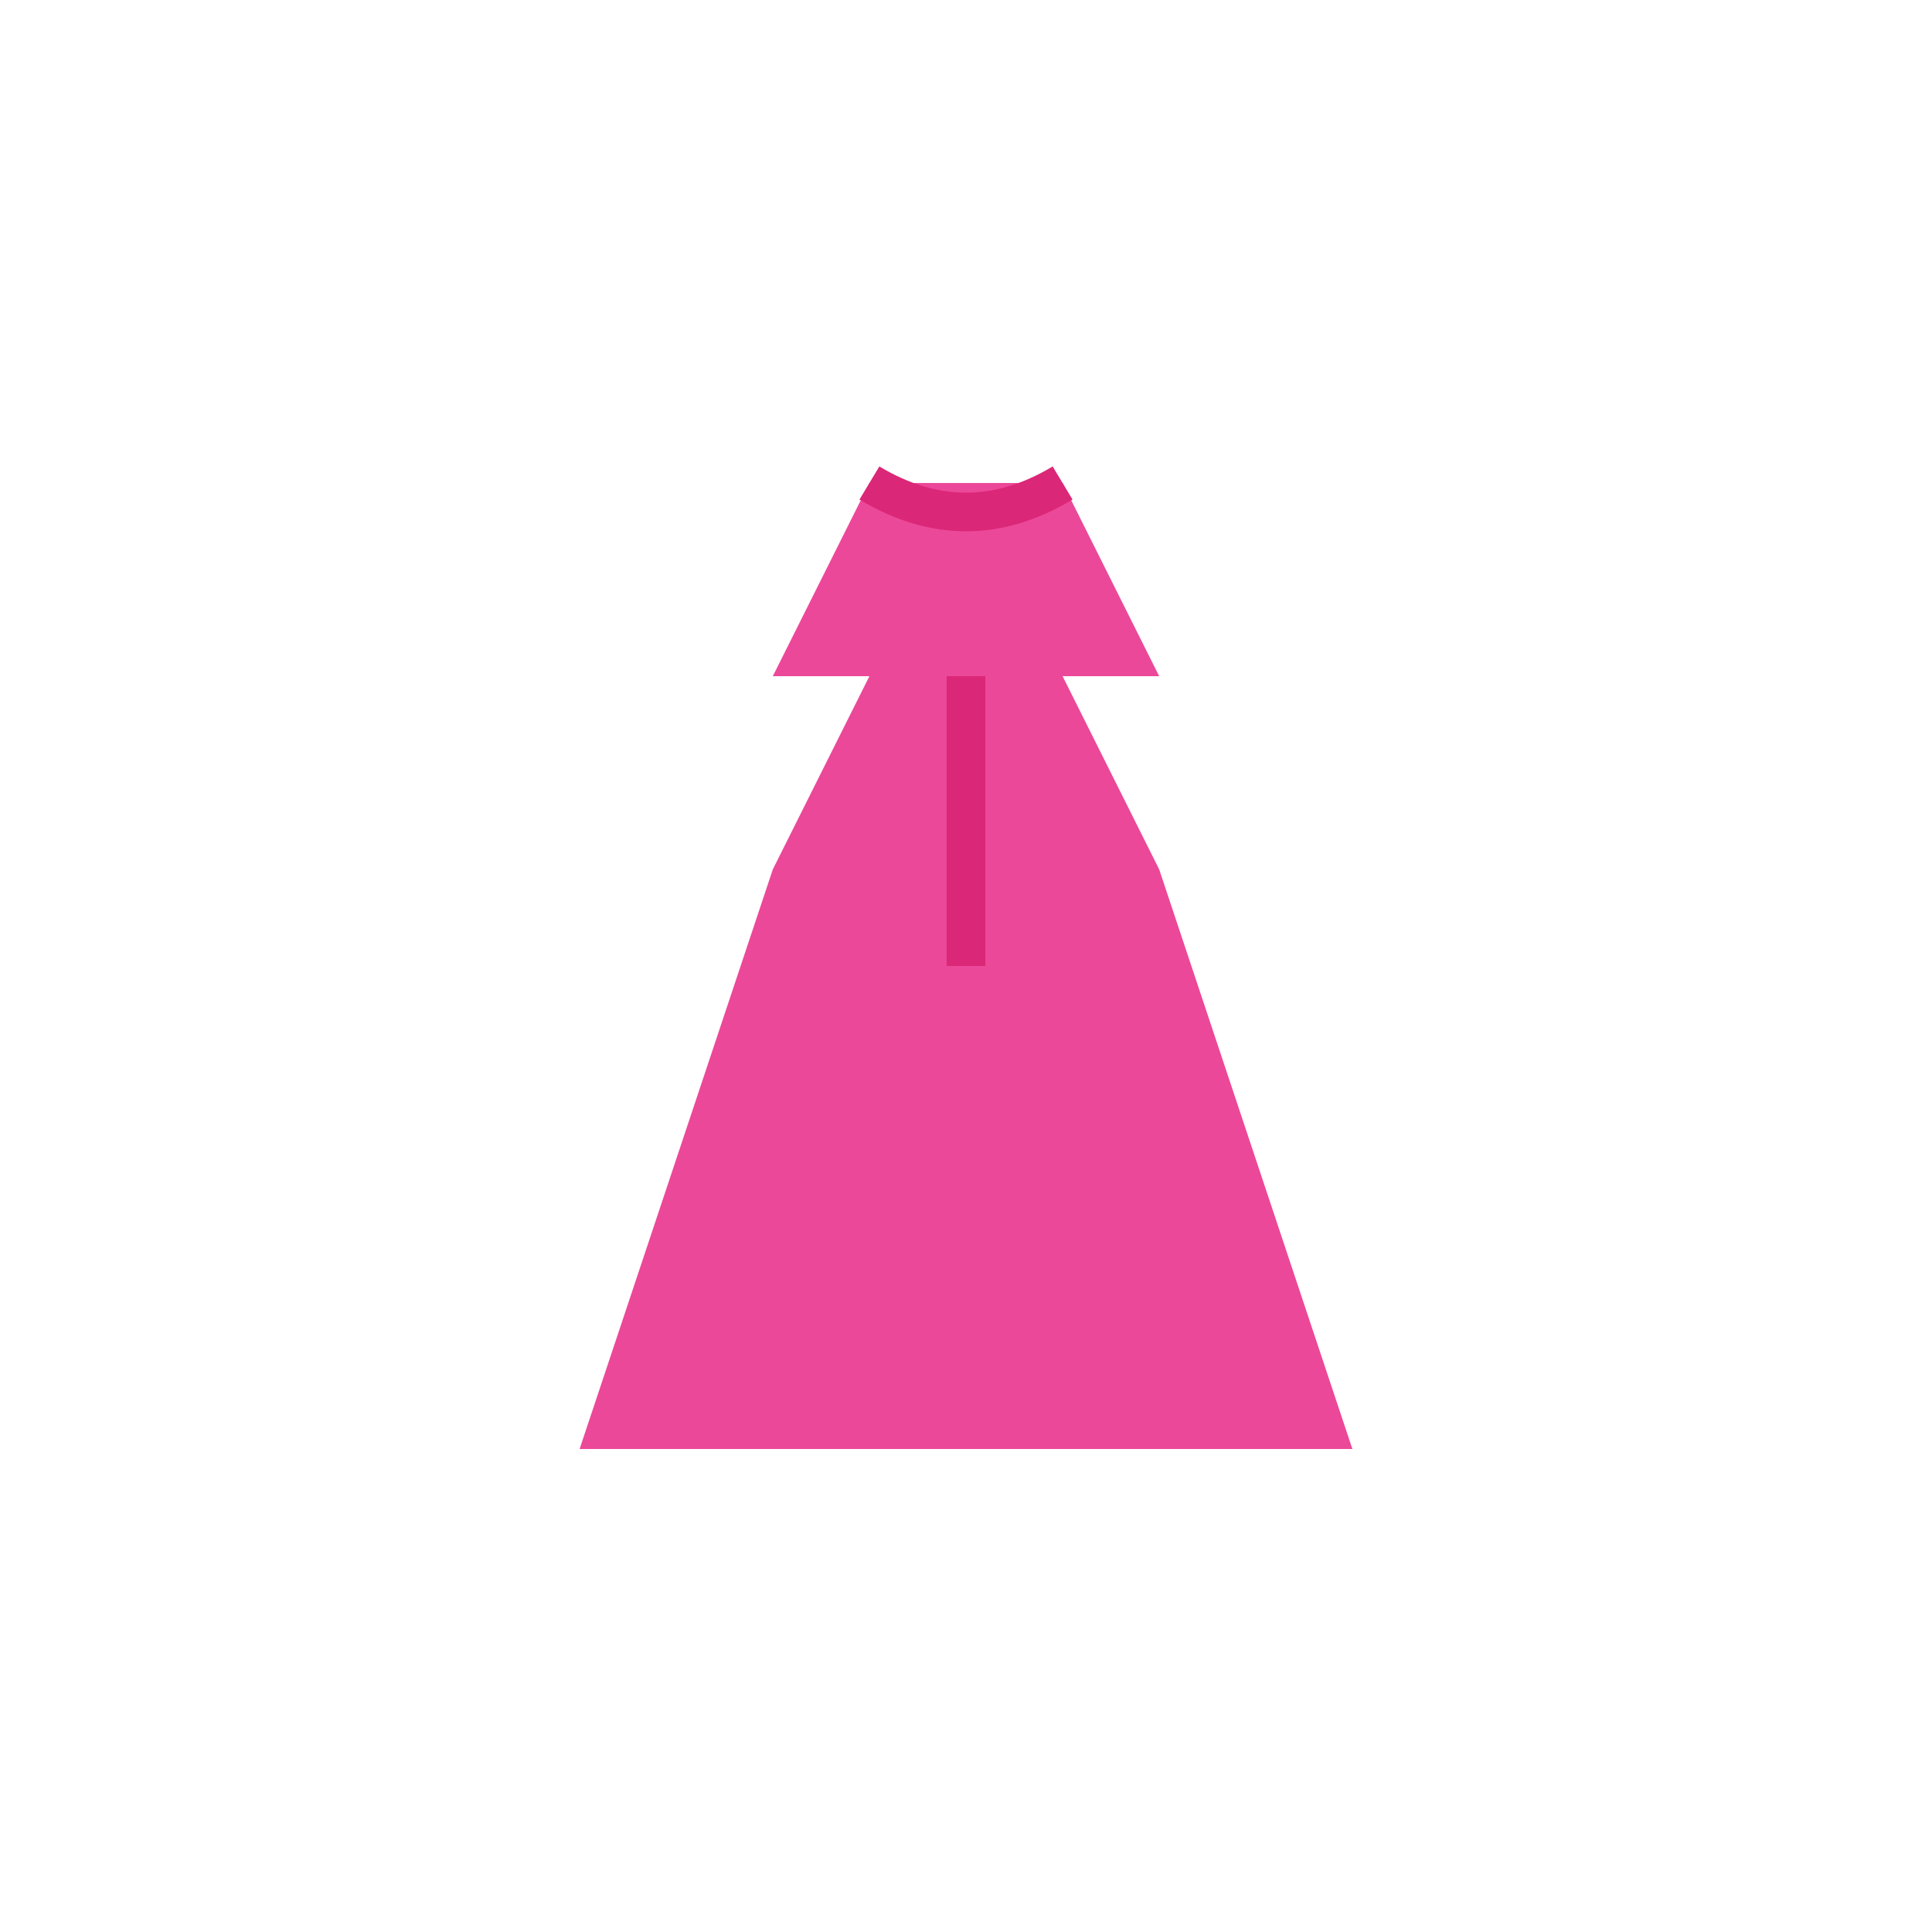 <svg xmlns="http://www.w3.org/2000/svg" viewBox="0 0 100 100">
  <path d="M 45,25 L 40,35 L 45,35 L 40,45 L 30,75 L 70,75 L 60,45 L 55,35 L 60,35 L 55,25 Z" fill="#ec4899"/>
  <path d="M 45,25 Q 50,28 55,25" fill="none" stroke="#db2777" stroke-width="2"/>
  <line x1="50" y1="35" x2="50" y2="50" stroke="#db2777" stroke-width="2"/>
</svg>